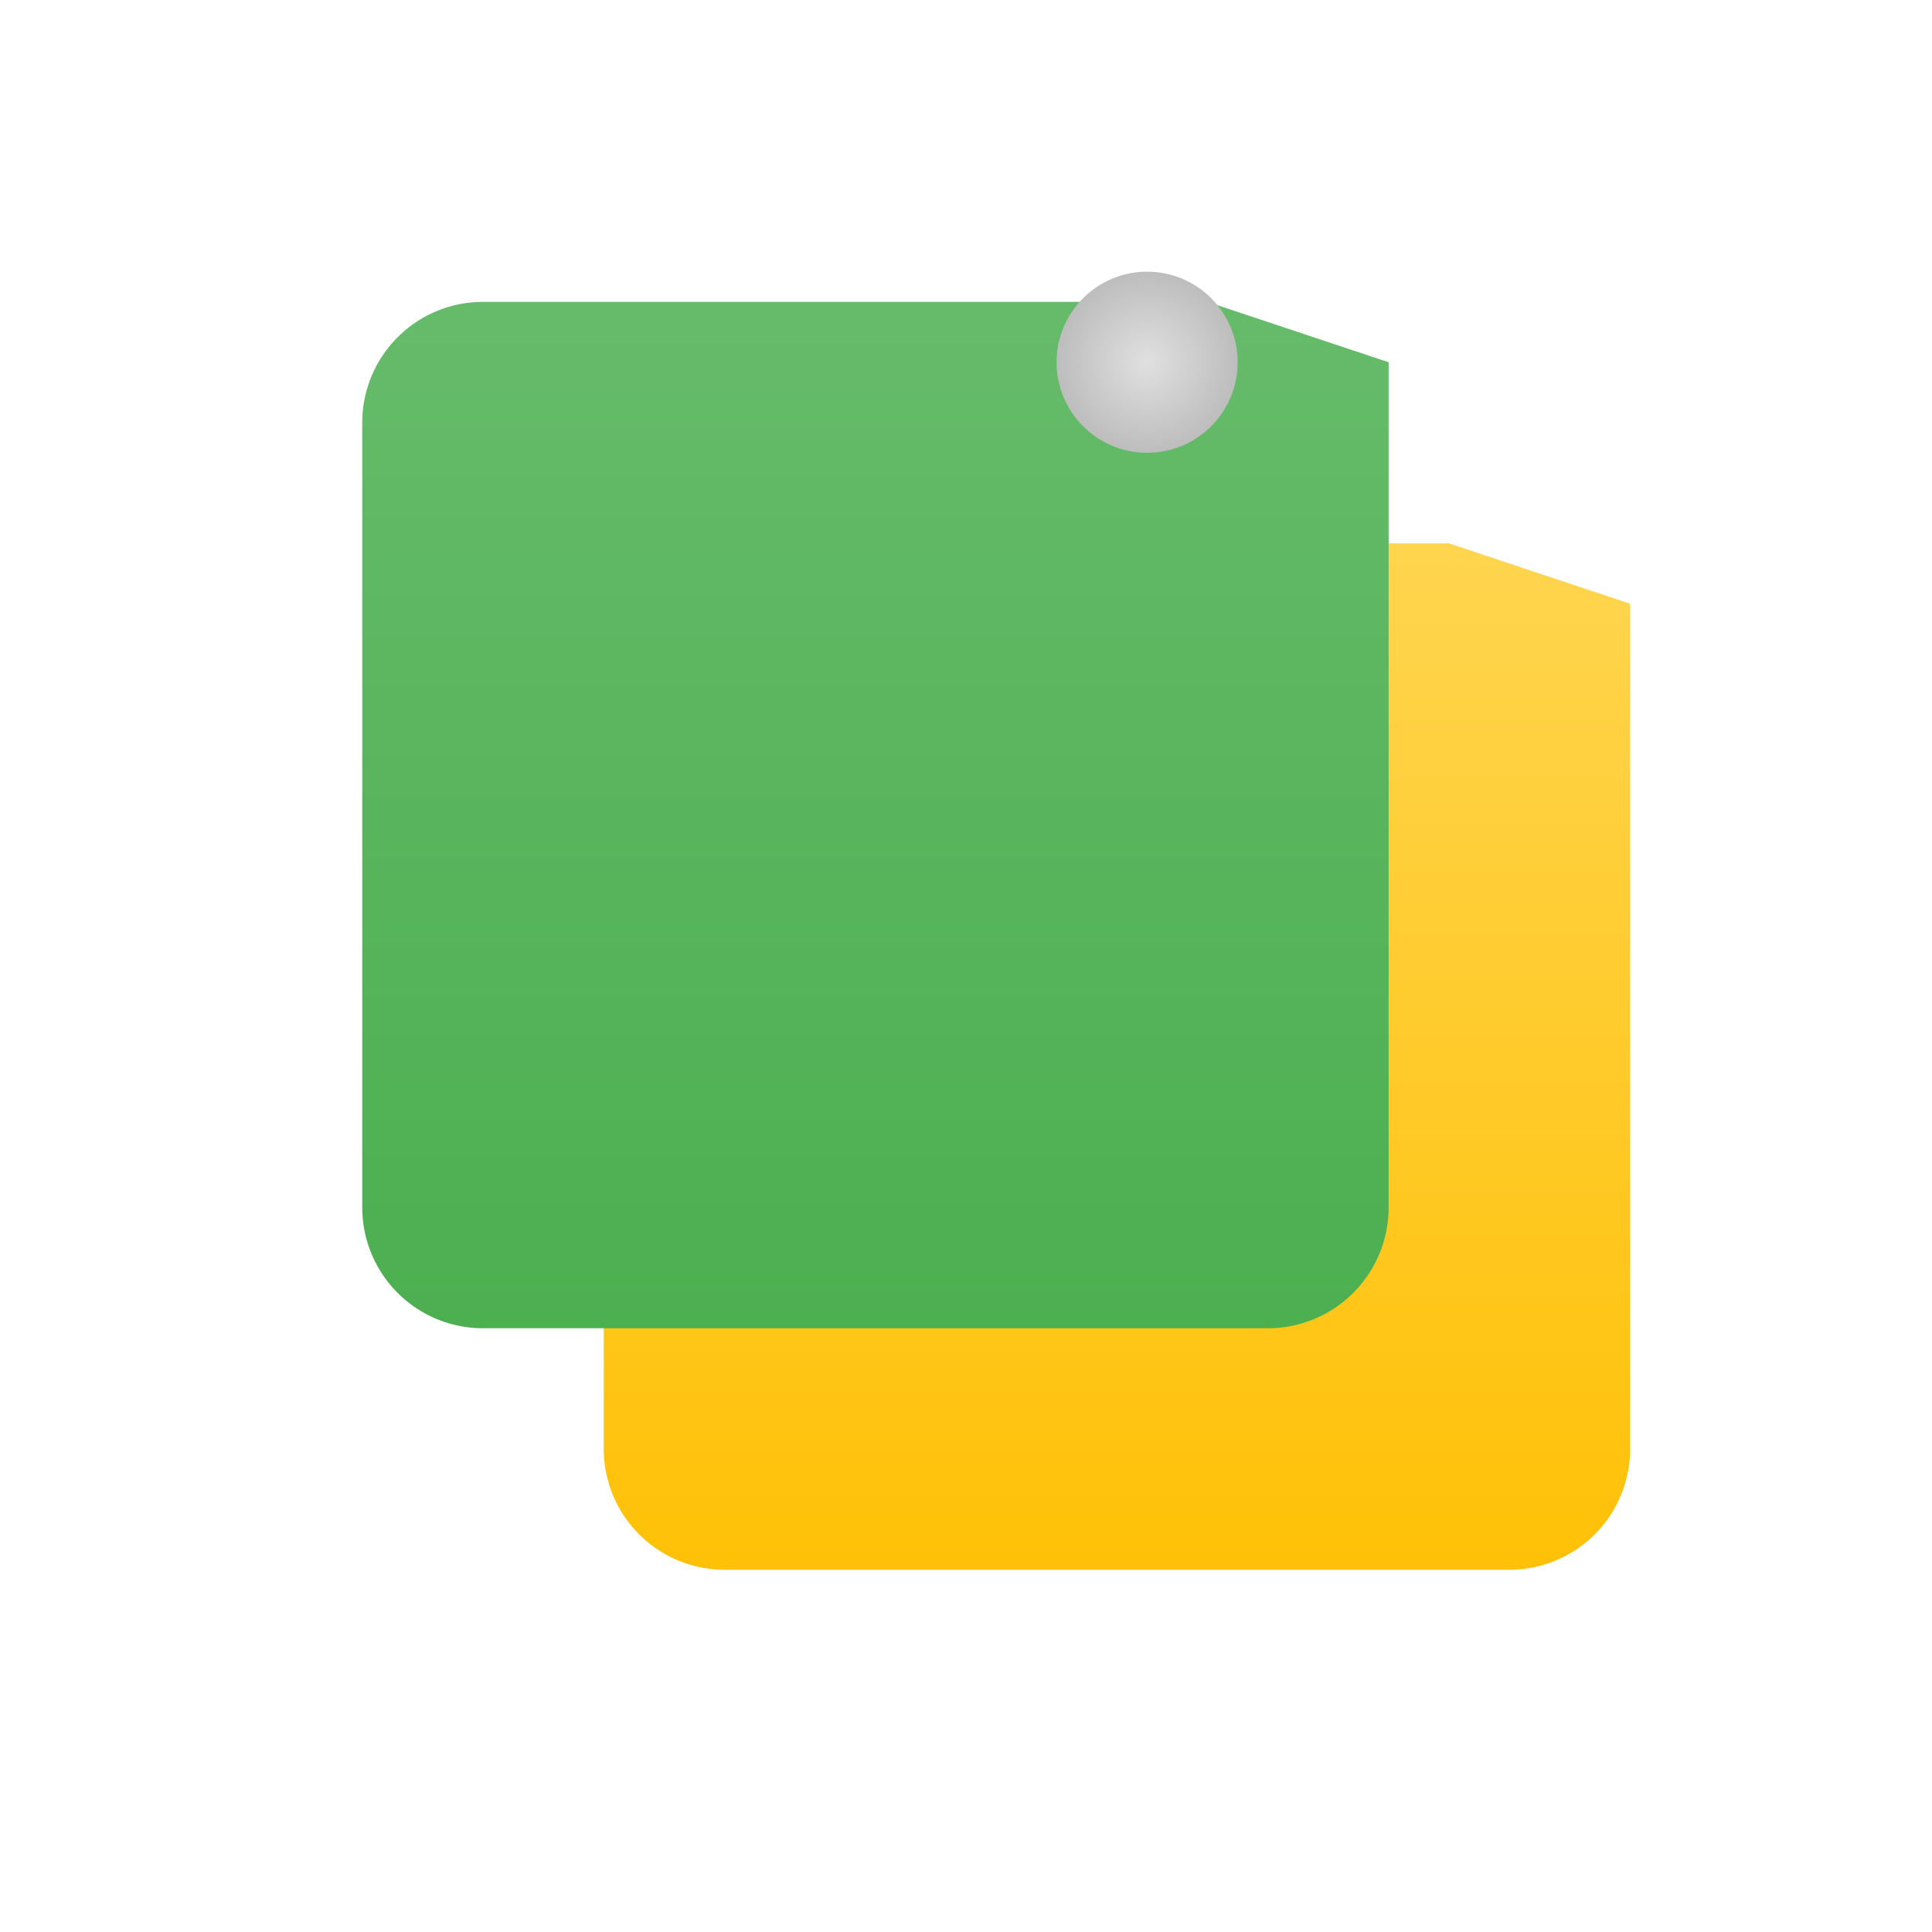  <svg xmlns="http://www.w3.org/2000/svg" width="64" height="64" viewBox="0 0 64 64">
                                <defs>
                                    <linearGradient id="tagFrontGradient" x1="0%" y1="0%" x2="0%"
                                        y2="100%">
                                        <stop offset="0%" style="stop-color:#66BB6A" />
                                        <stop offset="100%" style="stop-color:#4CAF50" />
                                    </linearGradient>
                                    <linearGradient id="tagBackGradient" x1="0%" y1="0%" x2="0%"
                                        y2="100%">
                                        <stop offset="0%" style="stop-color:#FFD54F" />
                                        <stop offset="100%" style="stop-color:#FFC107" />
                                    </linearGradient>
                                    <radialGradient id="holeGradient" cx="50%" cy="50%" r="50%" fx="50%"
                                        fy="50%">
                                        <stop offset="0%" style="stop-color:#E0E0E0" />
                                        <stop offset="100%" style="stop-color:#BDBDBD" />
                                    </radialGradient>
                                    <filter id="shadow" x="-20%" y="-20%" width="140%" height="140%">
                                        <feDropShadow dx="1" dy="2" stdDeviation="2" flood-color="#000000"
                                            flood-opacity="0.2" />
                                    </filter>
                                </defs>

                                <path
                                    d="M 20 18 L 20 48 A 4 4 0 0 0 24 52 L 50 52 A 4 4 0 0 0 54 48 L 54 20 L 48 18 L 24 18 A 4 4 0 0 0 20 22 Z"
                                    fill="url(#tagBackGradient)" filter="url(#shadow)" />

                                <path
                                    d="M 12 10 L 12 40 A 4 4 0 0 0 16 44 L 42 44 A 4 4 0 0 0 46 40 L 46 12 L 40 10 L 16 10 A 4 4 0 0 0 12 14 Z"
                                    fill="url(#tagFrontGradient)" filter="url(#shadow)" />

                                <circle cx="38" cy="12" r="3" fill="url(#holeGradient)" />
                            </svg>